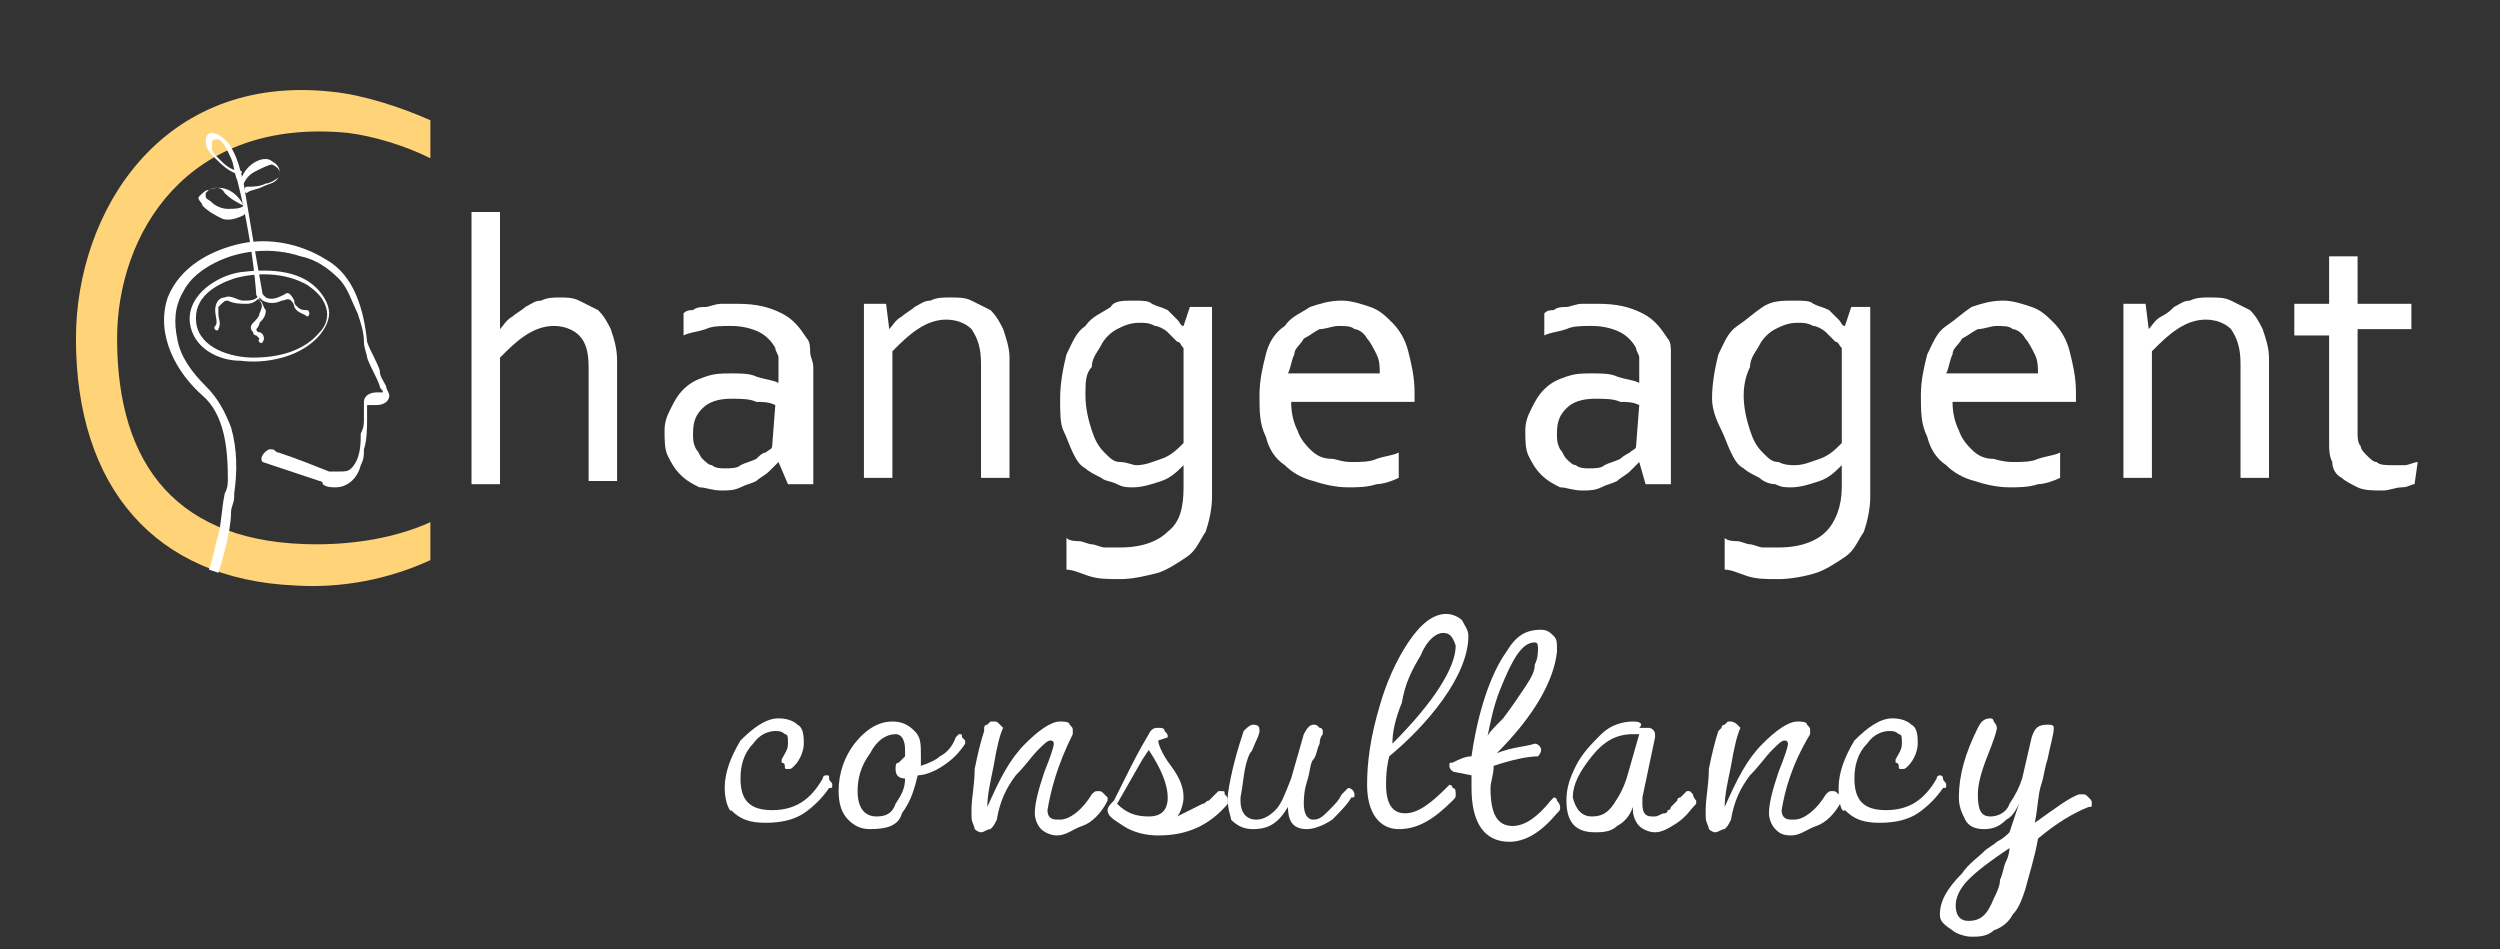 <?xml version="1.0" encoding="utf-8"?>
<!-- Generator: Adobe Illustrator 25.4.1, SVG Export Plug-In . SVG Version: 6.00 Build 0)  -->
<svg version="1.1" id="Layer_1" xmlns="http://www.w3.org/2000/svg" xmlns:xlink="http://www.w3.org/1999/xlink" x="0px" y="0px"
	 viewBox="0 0 79 30" style="enable-background:new 0 0 79 30;" xml:space="preserve">
<rect x="0" y="0" width="79" height="30" fill="#333333" stroke="none"/>
<style type="text/css">
	.st0{fill:#FFFFFF;}
	.st1{fill:#FFD378;}
</style>
<g>
	<path class="st0" d="M22.9,24.9c0-0.5,0.2-1,0.5-1.5c0.4-0.4,0.8-0.7,1.2-0.7c0.3,0,0.5,0.1,0.6,0.2c0.2,0.1,0.2,0.4,0.2,0.6
		s-0.1,0.5-0.3,0.7c-0.1,0.1-0.1,0.1-0.2,0.1c-0.1,0-0.1,0-0.1-0.1s-0.1-0.1-0.1-0.1V24c0.1-0.2,0.2-0.3,0.2-0.5s0-0.3-0.1-0.3
		c-0.1-0.1-0.2-0.1-0.3-0.1l0,0c-0.2,0-0.5,0.1-0.7,0.4c-0.3,0.3-0.4,0.7-0.4,1.1c0,0.7,0.3,1,1,1s1.2-0.3,1.6-1
		c0-0.1,0.1-0.1,0.1-0.1c0.1,0,0.1,0,0.1,0.1s0.1,0.1,0.1,0.2s0,0.1-0.1,0.1c-0.2,0.3-0.5,0.6-0.8,0.8S24.7,26,24.2,26
		s-0.8-0.1-1.1-0.4C23.1,25.7,22.9,25.4,22.9,24.9z"/>
	<path class="st0" d="M27.5,26.2c-0.3,0-0.5-0.1-0.7-0.3c-0.2-0.2-0.3-0.5-0.3-0.9c0-0.6,0.2-1.1,0.5-1.5c0.4-0.5,0.8-0.7,1.2-0.7
		c0.3,0,0.5,0.1,0.7,0.3c0.2,0.2,0.2,0.4,0.2,0.8c0,0.2,0,0.3,0,0.3c0.3-0.1,0.5-0.2,0.6-0.3c0.2-0.1,0.4-0.3,0.5-0.6l0.1-0.1
		c0.1,0,0.1,0,0.1,0.1c0.1,0.1,0.1,0.1,0.1,0.1c0,0.1,0,0.1,0,0.1c-0.2,0.3-0.4,0.5-0.7,0.7s-0.6,0.3-0.8,0.3
		c-0.1,0.4-0.2,0.8-0.5,1.2C28.4,26.1,28,26.2,27.5,26.2z M27.7,25.8c0.3,0,0.5-0.1,0.6-0.4c0.2-0.3,0.3-0.5,0.3-0.8
		c-0.2,0-0.3-0.1-0.3-0.3c0-0.1,0-0.2,0.1-0.2c0.1-0.1,0.1-0.1,0.2-0.2v-0.2c0-0.3-0.1-0.5-0.3-0.5c-0.3,0-0.6,0.2-0.8,0.6
		c-0.3,0.4-0.4,0.8-0.4,1.2C27.1,25.5,27.3,25.8,27.7,25.8z"/>
	<path class="st0" d="M33.1,25.6c0,0.2,0.1,0.3,0.3,0.3h0.1c0.3,0,0.7-0.3,1-0.8c0.1-0.1,0.1-0.1,0.2-0.1c0.1,0,0.1,0,0.2,0.1
		s0.1,0.1,0.1,0.1v0.1c-0.2,0.4-0.5,0.7-0.8,0.8s-0.5,0.3-0.8,0.3c-0.2,0-0.4-0.1-0.5-0.2s-0.2-0.3-0.2-0.5c0-0.3,0.1-0.7,0.3-1.3
		c0.2-0.5,0.3-0.8,0.3-0.9c0,0,0-0.1-0.1-0.1s-0.2,0.1-0.4,0.3c-0.2,0.2-0.4,0.5-0.7,0.8c-0.3,0.4-0.5,0.8-0.6,1.4
		c-0.1,0.2-0.1,0.2-0.2,0.3c-0.1,0-0.2,0.1-0.3,0.1s-0.2-0.1-0.2-0.1c0-0.1-0.1-0.2-0.1-0.4v-0.2c0-0.4,0.1-0.8,0.1-1.3
		c0.1-0.5,0.2-0.9,0.3-1.2l0-0.1c0,0,0-0.1,0.1-0.1l0.1-0.1h0.1c0.1,0,0.1,0,0.2,0.1c0.1,0.1,0.1,0.1,0.1,0.1
		c-0.1,0.2-0.2,0.6-0.3,1.2c-0.1,0.5-0.2,0.9-0.2,1.3c0.4-0.9,0.7-1.5,1.2-2c0.4-0.4,0.8-0.7,1.1-0.7c0.1,0,0.3,0,0.3,0.1
		c0.1,0.1,0.1,0.1,0.1,0.2s0,0.1,0,0.1C33.4,24.2,33.2,25,33.1,25.6z"/>
	<path class="st0" d="M36.6,23.4c0,0.1,0.1,0.4,0.4,0.8s0.4,0.7,0.4,1c0,0.2-0.1,0.5-0.2,0.6c0.2-0.1,0.4-0.2,0.6-0.3l0.2-0.1
		c0.1,0,0.1-0.1,0.2-0.1c0.1-0.1,0.1-0.1,0.1-0.1l0.1-0.1c0.1-0.1,0.1-0.1,0.1-0.1s0,0,0.1,0s0.1,0,0.1,0.1c0.1,0.1,0.1,0.1,0.1,0.2
		s0,0.1,0,0.1c-0.6,0.7-1.3,1-2.2,1c-0.4,0-0.8-0.1-1.1-0.3c-0.3-0.2-0.5-0.3-0.5-0.5c0-0.1,0.1-0.2,0.2-0.3l0.4-0.8
		c0.2-0.4,0.4-0.8,0.7-1.3c0.1-0.2,0.2-0.2,0.3-0.2s0.2,0,0.2,0.1c0.1,0.1,0.1,0.1,0.1,0.2L36.6,23.4z M36.3,25.8
		c0.4,0,0.6-0.2,0.6-0.6s-0.2-0.9-0.6-1.5L36.1,24l-0.8,1.4C35.6,25.7,35.9,25.8,36.3,25.8z"/>
	<path class="st0" d="M38.8,25.3c0-0.1,0-0.2,0-0.2c0.1-0.7,0.3-1.4,0.5-2c0.1-0.1,0.2-0.2,0.3-0.2c0.2,0,0.2,0.1,0.2,0.2
		c0,0,0,0.1-0.1,0.3c-0.1,0.2-0.1,0.3-0.2,0.4c-0.2,0.4-0.2,0.9-0.3,1.4v0.1c0,0.4,0.2,0.6,0.5,0.6c0.2,0,0.4-0.1,0.6-0.3
		c0.2-0.2,0.3-0.5,0.5-1l0.4-1.4c0.1-0.2,0.2-0.3,0.3-0.3s0.1,0,0.2,0.1c0.1,0,0.1,0.1,0.1,0.1v0.1c0,0-0.1,0.1-0.1,0.3
		c-0.1,0.2-0.1,0.4-0.2,0.5s-0.1,0.4-0.2,0.7c-0.1,0.3-0.1,0.6-0.1,0.7c0,0.3,0.1,0.5,0.3,0.5s0.3-0.1,0.5-0.3
		c0.2-0.2,0.3-0.3,0.4-0.5c0.1-0.1,0.2-0.2,0.2-0.2c0.1,0,0.2,0.1,0.2,0.2s0,0.1-0.1,0.1c-0.1,0.2-0.4,0.5-0.6,0.7
		c-0.3,0.2-0.6,0.3-0.8,0.3c-0.4,0-0.6-0.2-0.6-0.7c-0.3,0.5-0.6,0.7-1.1,0.7c-0.3,0-0.5-0.1-0.7-0.3C38.9,25.8,38.8,25.6,38.8,25.3
		z"/>
	<path class="st0" d="M44.2,26.2c-0.6,0-1-0.5-1-1.4c0-0.7,0.1-1.5,0.4-2.5c0.2-0.7,0.5-1.4,0.9-2s0.8-0.9,1.2-0.9
		c0.2,0,0.4,0.1,0.5,0.2c0.1,0.2,0.2,0.3,0.2,0.5c0,0.6-0.3,1.3-0.8,2s-1.1,1.3-1.7,1.8c-0.1,0.4-0.1,0.7-0.1,0.9
		c0,0.6,0.2,0.9,0.6,0.9s0.8-0.3,1.3-0.8l0.1-0.1c0,0,0.1,0,0.1,0.1c0.1,0,0.1,0.1,0.1,0.2s0,0.1-0.1,0.2
		C45.3,25.9,44.8,26.2,44.2,26.2z M45.6,20c-0.2,0-0.5,0.2-0.7,0.7c-0.3,0.5-0.5,0.9-0.6,1.5c-0.2,0.5-0.3,0.9-0.3,1.3
		c1.3-1.3,2-2.4,2-3.1C45.9,20.1,45.8,20,45.6,20z"/>
	<path class="st0" d="M46,24.4c-0.1,0-0.2-0.1-0.2-0.2s0-0.1,0.1-0.1c0.2-0.1,0.4-0.2,0.6-0.2c0.2-1.4,0.6-2.6,1.1-3.3
		c0.3-0.5,0.6-0.7,1.1-0.7l0,0c0.2,0,0.3,0.1,0.4,0.2s0.1,0.2,0.1,0.4v0.1c-0.1,0.9-0.7,2-1.9,3.2c0.5-0.2,0.9-0.2,1.2-0.3l0,0
		c0.1,0,0.2,0.1,0.2,0.2s-0.1,0.2-0.1,0.2c-0.3,0-0.8,0.1-1.4,0.3c0,0.3-0.1,0.5-0.1,0.7c0,0.8,0.2,1.2,0.7,1.2
		c0.4,0,0.8-0.3,1.2-0.8l0.1-0.1c0,0,0.1,0,0.1,0.1c0,0,0.1,0.1,0.1,0.2s0,0.1-0.1,0.2c-0.5,0.6-1,0.9-1.5,0.9
		c-0.8,0-1.2-0.6-1.2-1.7c0-0.1,0-0.3,0-0.4L46,24.4z M48.5,20.3c-0.4,0-0.7,0.5-1.1,1.5c-0.2,0.5-0.3,1-0.4,1.5
		c0-0.1,0.2-0.3,0.5-0.6c0.3-0.4,0.5-0.7,0.7-1s0.3-0.5,0.3-0.7c0.1-0.2,0.1-0.4,0.1-0.5C48.6,20.4,48.6,20.3,48.5,20.3z"/>
	<path class="st0" d="M51.8,23h0.3c0.1,0,0.2,0.1,0.2,0.2v0.1l-0.4,1.9c0,0.1,0,0.2,0,0.2c0,0.3,0.1,0.4,0.3,0.4h0.1
		c0.1,0,0.2-0.1,0.3-0.1c0.1,0,0.1-0.1,0.1-0.1c0.1,0,0.1-0.1,0.1-0.1l0.1-0.1l0.1-0.1c0-0.1,0.1-0.1,0.1-0.1l0.1-0.1l0.1-0.1h0.1
		l0.1,0.1c0,0.1,0.1,0.2,0.1,0.2v0.1c-0.2,0.2-0.3,0.4-0.6,0.6c-0.3,0.2-0.5,0.3-0.7,0.3s-0.4-0.1-0.5-0.2s-0.2-0.3-0.2-0.5
		c0,0,0,0,0-0.1c-0.1,0.3-0.3,0.5-0.5,0.6c-0.2,0.2-0.5,0.2-0.7,0.2c-0.6,0-0.9-0.3-0.9-1c0-0.4,0.1-0.7,0.3-1.1
		c0.2-0.4,0.5-0.7,0.8-1s0.7-0.4,1-0.4S51.9,22.9,51.8,23L51.8,23z M50.3,25.8c0.3,0,0.5-0.1,0.7-0.4s0.3-0.5,0.4-0.8l0.4-1.4
		c0,0,0,0-0.1,0h-0.1c-0.5,0-0.9,0.2-1.3,0.7s-0.6,0.9-0.6,1.3C49.8,25.6,50,25.8,50.3,25.8z"/>
	<path class="st0" d="M56.3,25.6c0,0.2,0.1,0.3,0.3,0.3h0.1c0.3,0,0.7-0.3,1-0.8c0.1-0.1,0.1-0.1,0.2-0.1s0.1,0,0.2,0.1
		s0.1,0.1,0.1,0.1v0.1c-0.2,0.4-0.5,0.7-0.8,0.8s-0.5,0.3-0.8,0.3s-0.4-0.1-0.5-0.2s-0.2-0.3-0.2-0.5c0-0.3,0.1-0.7,0.3-1.3
		c0.2-0.5,0.3-0.8,0.3-0.9c0,0,0-0.1-0.1-0.1s-0.2,0.1-0.4,0.3c-0.2,0.2-0.4,0.5-0.7,0.8c-0.3,0.4-0.5,0.8-0.6,1.4
		c-0.1,0.2-0.1,0.2-0.2,0.3c-0.1,0-0.2,0.1-0.3,0.1S54,26.2,54,26.2c0-0.1-0.1-0.2-0.1-0.4v-0.2c0-0.4,0.1-0.8,0.1-1.3
		c0.1-0.5,0.2-0.9,0.3-1.2l0.1-0.1c0,0,0-0.1,0.1-0.1l0.1-0.1h0.1c0,0,0.1,0,0.2,0.1S55,23,55,23c-0.1,0.2-0.2,0.6-0.3,1.2
		c-0.1,0.5-0.2,0.9-0.2,1.3c0.4-0.9,0.7-1.5,1.2-2c0.4-0.4,0.8-0.7,1.1-0.7c0.1,0,0.3,0,0.3,0.1c0.1,0.1,0.1,0.1,0.1,0.2
		s0,0.1,0,0.1C56.6,24.2,56.4,25,56.3,25.6z"/>
	<path class="st0" d="M58.1,24.9c0-0.5,0.2-1,0.5-1.5c0.4-0.4,0.8-0.7,1.2-0.7c0.3,0,0.5,0.1,0.6,0.2c0.2,0.1,0.2,0.4,0.2,0.6
		s-0.1,0.5-0.3,0.7c-0.1,0.1-0.1,0.1-0.2,0.1s-0.1,0-0.1-0.1s-0.1-0.1-0.1-0.1V24c0.1-0.2,0.2-0.3,0.2-0.5s0-0.3-0.1-0.3
		c-0.1-0.1-0.2-0.1-0.3-0.1l0,0c-0.2,0-0.5,0.1-0.7,0.4c-0.3,0.3-0.4,0.7-0.4,1.1c0,0.7,0.3,1,1,1s1.2-0.3,1.6-1
		c0-0.1,0.1-0.1,0.1-0.1s0.1,0,0.1,0.1s0.1,0.1,0.1,0.2s0,0.1-0.1,0.1c-0.2,0.3-0.5,0.6-0.8,0.8S59.9,26,59.4,26s-0.8-0.1-1.1-0.4
		C58.2,25.7,58.1,25.4,58.1,24.9z"/>
	<path class="st0" d="M61.3,28.9c0-0.4,0.2-0.8,0.7-1.3c0.2-0.3,0.5-0.5,0.7-0.7c0.1-0.1,0.3-0.2,0.4-0.3c0.2-0.1,0.3-0.2,0.4-0.3
		l0.3-0.9c-0.1,0.2-0.2,0.4-0.4,0.5c-0.2,0.2-0.4,0.3-0.7,0.3c-0.3,0-0.5-0.1-0.6-0.3s-0.2-0.4-0.2-0.7c0-0.7,0.2-1.4,0.6-2.2
		c0.1-0.2,0.2-0.3,0.4-0.3c0,0,0.1,0,0.1,0.1c0,0,0.1,0.1,0.1,0.2s-0.1,0.4-0.3,0.9c-0.2,0.5-0.3,0.9-0.3,1.2c0,0.5,0.1,0.7,0.4,0.7
		c0.2,0,0.5-0.1,0.6-0.4c0.2-0.3,0.3-0.5,0.4-0.8l0.3-1.3c0.1-0.3,0.2-0.4,0.5-0.4c0.1,0,0.2,0,0.2,0.1c0,0.2-0.1,0.5-0.2,1
		c-0.1,0.3-0.1,0.5-0.2,0.8s-0.1,0.7-0.2,1.2c0.7-0.5,1.1-0.8,1.4-0.9h0.1c0.1,0,0.1,0,0.2,0.1s0.1,0.1,0.1,0.2s0,0.1-0.1,0.1
		c-0.5,0.2-1,0.5-1.6,1c-0.1,0.6-0.3,1.2-0.4,1.6c-0.1,0.3-0.2,0.6-0.4,0.8c-0.1,0.2-0.3,0.4-0.6,0.5c-0.2,0.2-0.5,0.2-0.7,0.2
		s-0.5-0.1-0.6-0.2C61.4,29.2,61.3,29.1,61.3,28.9z M62.2,29.1c0.4,0,0.6-0.2,0.8-0.7c0.1-0.2,0.2-0.4,0.2-0.6
		c0.1-0.2,0.1-0.4,0.2-0.6s0.1-0.4,0.1-0.4c-0.6,0.4-1,0.7-1.3,1s-0.4,0.6-0.4,0.8C61.8,29,62,29.1,62.2,29.1z"/>
</g>
<g>
	<path class="st0" d="M15.8,10.4L15.8,10.4c0.1-0.1,0.2-0.3,0.4-0.4c0.1-0.1,0.3-0.2,0.4-0.3c0.2-0.1,0.3-0.2,0.5-0.2
		c0.2-0.1,0.4-0.1,0.6-0.1c0.2,0,0.4,0,0.6,0.1c0.2,0.1,0.4,0.2,0.6,0.3c0.2,0.2,0.3,0.4,0.4,0.6c0.1,0.3,0.2,0.6,0.2,1v3.8h-0.9
		v-3.6c0-0.5-0.1-0.8-0.3-1s-0.5-0.3-0.8-0.3s-0.6,0.1-0.9,0.3c-0.3,0.2-0.5,0.4-0.8,0.7v4h-0.9V6.7h0.9V10.4z"/>
	<path class="st0" d="M24.6,14.6L24.6,14.6c-0.1,0.1-0.2,0.2-0.3,0.3s-0.3,0.2-0.4,0.3c-0.2,0.1-0.3,0.1-0.5,0.2
		c-0.2,0.1-0.4,0.1-0.6,0.1c-0.3,0-0.5-0.1-0.7-0.1c-0.2-0.1-0.4-0.2-0.6-0.4c-0.2-0.2-0.3-0.4-0.4-0.6C21,14.2,21,13.9,21,13.6
		s0.1-0.5,0.2-0.7c0.1-0.2,0.2-0.4,0.4-0.6c0.2-0.2,0.4-0.3,0.7-0.4c0.3-0.1,0.5-0.1,0.8-0.1s0.6,0,0.8,0.1c0.3,0.1,0.5,0.1,0.7,0.2
		l0,0v-0.4c0-0.2,0-0.3,0-0.4c0-0.1-0.1-0.2-0.1-0.3c-0.1-0.2-0.3-0.4-0.5-0.5s-0.5-0.2-0.9-0.2c-0.3,0-0.6,0-0.8,0.1
		c-0.3,0.1-0.5,0.1-0.7,0.2V9.9c0.1-0.1,0.2-0.1,0.3-0.1c0.1-0.1,0.3-0.1,0.4-0.1s0.3-0.1,0.5-0.1s0.3,0,0.5,0c0.6,0,1,0.1,1.4,0.3
		s0.6,0.5,0.8,0.8c0.1,0.1,0.1,0.3,0.1,0.4c0,0.2,0.1,0.3,0.1,0.5v3.7h-0.8L24.6,14.6z M24.5,12.8c-0.2-0.1-0.4-0.1-0.6-0.1
		c-0.2-0.1-0.5-0.1-0.8-0.1c-0.4,0-0.7,0.1-0.9,0.3s-0.3,0.4-0.3,0.8c0,0.2,0,0.3,0.1,0.5c0.1,0.1,0.1,0.2,0.2,0.3
		c0.1,0.1,0.2,0.2,0.3,0.2c0.1,0.1,0.3,0.1,0.4,0.1c0.2,0,0.4,0,0.5-0.1c0.2-0.1,0.3-0.1,0.5-0.2c0.1-0.1,0.2-0.2,0.3-0.2
		c0.1-0.1,0.2-0.1,0.2-0.2L24.5,12.8L24.5,12.8z"/>
	<path class="st0" d="M28.1,10.4L28.1,10.4c0.1-0.1,0.2-0.3,0.4-0.4c0.1-0.1,0.3-0.2,0.4-0.3c0.2-0.1,0.3-0.2,0.5-0.2
		c0.2-0.1,0.4-0.1,0.6-0.1c0.3,0,0.5,0,0.7,0.1s0.4,0.2,0.6,0.3c0.2,0.2,0.3,0.4,0.4,0.6c0.1,0.3,0.2,0.6,0.2,0.9v3.8H31v-3.6
		c0-0.5-0.1-0.8-0.3-1.1c-0.2-0.2-0.5-0.3-0.8-0.3s-0.6,0.1-0.9,0.3c-0.3,0.2-0.5,0.4-0.8,0.7v4h-0.9V9.6H28L28.1,10.4z"/>
	<path class="st0" d="M35.8,9.5c0.3,0,0.5,0,0.6,0.1c0.2,0.1,0.3,0.1,0.5,0.2c0.1,0.1,0.2,0.2,0.3,0.3s0.1,0.2,0.2,0.2l0,0l0.2-0.6
		h0.7v6c0,0.4-0.1,0.8-0.2,1.1c-0.2,0.3-0.3,0.6-0.6,0.8c-0.3,0.2-0.6,0.4-0.9,0.5c-0.4,0.1-0.8,0.2-1.2,0.2s-0.7,0-1-0.1
		S33.9,18,33.7,18v-1c0.1,0.1,0.3,0.1,0.4,0.1c0.1,0,0.3,0.1,0.4,0.1c0.1,0,0.3,0.1,0.4,0.1c0.1,0,0.3,0,0.5,0
		c0.7,0,1.2-0.2,1.5-0.5c0.4-0.3,0.5-0.8,0.5-1.4v-0.7l0,0c-0.2,0.2-0.4,0.4-0.7,0.5s-0.6,0.2-0.9,0.2c-0.2,0-0.3,0-0.5-0.1
		s-0.4-0.1-0.5-0.2c-0.2-0.1-0.4-0.2-0.5-0.3c-0.2-0.1-0.3-0.3-0.4-0.5c-0.1-0.2-0.2-0.5-0.3-0.7s-0.1-0.6-0.1-1
		c0-0.5,0.1-1,0.2-1.4c0.2-0.4,0.3-0.7,0.6-0.9c0.2-0.3,0.5-0.4,0.8-0.6C35.2,9.5,35.5,9.5,35.8,9.5z M34.3,12.5
		c0,0.4,0.1,0.8,0.2,1.1c0.1,0.3,0.2,0.5,0.4,0.7s0.3,0.3,0.5,0.3s0.4,0.1,0.5,0.1c0.3,0,0.5-0.1,0.8-0.2c0.3-0.1,0.5-0.3,0.7-0.5
		v-3c-0.1-0.1-0.1-0.2-0.2-0.2c-0.1-0.1-0.2-0.2-0.3-0.3s-0.3-0.2-0.4-0.2c-0.2-0.1-0.3-0.1-0.5-0.1c-0.3,0-0.5,0.1-0.7,0.2
		c-0.2,0.1-0.4,0.3-0.5,0.5s-0.3,0.4-0.3,0.7C34.3,11.8,34.3,12.1,34.3,12.5z"/>
	<path class="st0" d="M42.7,14.6c0.3,0,0.6,0,0.8-0.1c0.3-0.1,0.5-0.1,0.7-0.2v0.8c-0.2,0.1-0.5,0.2-0.7,0.2
		c-0.3,0.1-0.6,0.1-0.9,0.1c-0.4,0-0.8-0.1-1.1-0.2c-0.4-0.1-0.7-0.3-0.9-0.5c-0.3-0.2-0.5-0.5-0.6-0.9c-0.2-0.4-0.2-0.8-0.2-1.3
		s0.1-0.9,0.2-1.3c0.1-0.4,0.3-0.7,0.6-0.9c0.2-0.3,0.5-0.4,0.8-0.6c0.3-0.1,0.6-0.2,1-0.2c0.3,0,0.6,0.1,0.9,0.2
		c0.3,0.1,0.5,0.3,0.7,0.5s0.4,0.5,0.5,0.9s0.2,0.8,0.2,1.3c0,0.1,0,0.1,0,0.1s0,0.1,0,0.2h-3.9c0,0.4,0.1,0.7,0.2,0.9
		c0.1,0.3,0.3,0.5,0.4,0.6c0.2,0.2,0.4,0.3,0.7,0.3C42.2,14.5,42.4,14.6,42.7,14.6z M42.3,10.3c-0.2,0-0.4,0.1-0.6,0.1
		c-0.2,0.1-0.3,0.2-0.5,0.3c-0.1,0.2-0.3,0.3-0.3,0.5c-0.1,0.2-0.1,0.4-0.2,0.6h2.9c0-0.2,0-0.4-0.1-0.6c-0.1-0.2-0.2-0.4-0.3-0.5
		c-0.1-0.2-0.3-0.3-0.4-0.3C42.7,10.3,42.5,10.3,42.3,10.3z"/>
	<path class="st0" d="M51.8,14.6L51.8,14.6c-0.1,0.1-0.2,0.2-0.3,0.3c-0.1,0.1-0.3,0.2-0.4,0.3c-0.2,0.1-0.3,0.1-0.5,0.2
		s-0.4,0.1-0.6,0.1c-0.3,0-0.5-0.1-0.7-0.1c-0.2-0.1-0.4-0.2-0.6-0.4s-0.3-0.4-0.4-0.6c-0.1-0.2-0.1-0.5-0.1-0.8s0.1-0.5,0.2-0.7
		s0.2-0.4,0.4-0.6c0.2-0.2,0.4-0.3,0.7-0.4c0.3-0.1,0.5-0.1,0.8-0.1s0.6,0,0.8,0.1c0.3,0.1,0.5,0.1,0.7,0.2l0,0v-0.4
		c0-0.2,0-0.3,0-0.4c0-0.1-0.1-0.2-0.1-0.3c-0.1-0.2-0.3-0.4-0.5-0.5s-0.5-0.2-0.9-0.2c-0.3,0-0.6,0-0.8,0.1
		c-0.3,0.1-0.5,0.1-0.7,0.2V9.9c0.1-0.1,0.2-0.1,0.3-0.1c0.1-0.1,0.3-0.1,0.4-0.1s0.3-0.1,0.5-0.1s0.3,0,0.5,0c0.6,0,1,0.1,1.4,0.3
		s0.6,0.5,0.8,0.8c0.1,0.1,0.1,0.3,0.1,0.4c0,0.2,0,0.3,0,0.5v3.7H52L51.8,14.6z M51.8,12.8c-0.2-0.1-0.4-0.1-0.6-0.1
		c-0.2-0.1-0.5-0.1-0.8-0.1c-0.4,0-0.7,0.1-0.9,0.3c-0.2,0.2-0.3,0.4-0.3,0.8c0,0.2,0,0.3,0.1,0.5c0.1,0.1,0.1,0.2,0.2,0.3
		s0.2,0.2,0.3,0.2c0.1,0.1,0.3,0.1,0.4,0.1c0.2,0,0.4,0,0.5-0.1c0.2-0.1,0.3-0.1,0.5-0.2c0.1-0.1,0.3-0.2,0.3-0.2
		c0.1-0.1,0.2-0.1,0.2-0.2L51.8,12.8L51.8,12.8z"/>
	<path class="st0" d="M56.7,9.5c0.3,0,0.5,0,0.6,0.1c0.2,0.1,0.3,0.1,0.5,0.2c0.1,0.1,0.2,0.2,0.3,0.3c0.1,0.1,0.1,0.2,0.2,0.2l0,0
		l0.2-0.6h0.6v6c0,0.4-0.1,0.8-0.2,1.1c-0.2,0.3-0.3,0.6-0.6,0.8c-0.3,0.2-0.6,0.4-0.9,0.5s-0.8,0.2-1.2,0.2c-0.4,0-0.7,0-1-0.1
		S54.7,18,54.5,18v-1c0.1,0.1,0.3,0.1,0.4,0.1s0.3,0.1,0.4,0.1s0.3,0.1,0.4,0.1s0.3,0,0.5,0c0.7,0,1.2-0.2,1.5-0.5s0.5-0.8,0.5-1.4
		v-0.7l0,0c-0.2,0.2-0.4,0.4-0.7,0.5c-0.3,0.1-0.6,0.2-0.9,0.2c-0.2,0-0.3,0-0.5-0.1c-0.2,0-0.4-0.1-0.5-0.2
		c-0.2-0.1-0.4-0.2-0.5-0.3c-0.2-0.1-0.3-0.3-0.4-0.5s-0.2-0.5-0.3-0.7s-0.3-0.6-0.3-1c0-0.5,0.1-1,0.2-1.4c0.2-0.4,0.3-0.7,0.6-0.9
		s0.5-0.4,0.8-0.6S56.3,9.5,56.7,9.5z M55.1,12.5c0,0.4,0.1,0.8,0.2,1.1s0.2,0.5,0.4,0.7c0.2,0.2,0.3,0.3,0.5,0.3
		c0.2,0.1,0.4,0.1,0.5,0.1c0.3,0,0.5-0.1,0.8-0.2c0.3-0.1,0.5-0.3,0.7-0.5v-3c-0.1-0.1-0.1-0.2-0.2-0.2c-0.1-0.1-0.2-0.2-0.3-0.3
		c-0.1-0.1-0.3-0.2-0.4-0.2c-0.2-0.1-0.3-0.1-0.5-0.1c-0.3,0-0.5,0.1-0.7,0.2c-0.2,0.1-0.4,0.3-0.5,0.5s-0.3,0.4-0.3,0.7
		C55.2,11.8,55.1,12.1,55.1,12.5z"/>
	<path class="st0" d="M63.6,14.6c0.3,0,0.6,0,0.8-0.1c0.3-0.1,0.5-0.1,0.7-0.2v0.8c-0.2,0.1-0.5,0.2-0.7,0.2
		c-0.3,0.1-0.6,0.1-0.9,0.1c-0.4,0-0.8-0.1-1.1-0.2c-0.4-0.1-0.7-0.3-0.9-0.5c-0.3-0.2-0.5-0.5-0.6-0.9c-0.2-0.4-0.2-0.8-0.2-1.3
		s0.1-0.9,0.2-1.3c0.2-0.4,0.3-0.7,0.6-0.9s0.5-0.4,0.8-0.6c0.3-0.1,0.6-0.2,1-0.2c0.3,0,0.6,0.1,0.9,0.2c0.3,0.1,0.5,0.3,0.7,0.5
		s0.4,0.5,0.5,0.9s0.2,0.8,0.2,1.3c0,0.1,0,0.1,0,0.1s0,0.1,0,0.2h-3.9c0,0.4,0.1,0.7,0.2,0.9c0.1,0.3,0.3,0.5,0.4,0.6
		c0.2,0.2,0.4,0.3,0.7,0.3C63,14.5,63.3,14.6,63.6,14.6z M63.1,10.3c-0.2,0-0.4,0.1-0.6,0.1c-0.2,0.1-0.3,0.2-0.5,0.3
		c-0.1,0.2-0.3,0.3-0.3,0.5c-0.1,0.2-0.1,0.4-0.2,0.6h2.9c0-0.2,0-0.4-0.1-0.6c-0.1-0.2-0.2-0.4-0.3-0.5c-0.1-0.2-0.3-0.3-0.4-0.3
		C63.5,10.3,63.3,10.3,63.1,10.3z"/>
	<path class="st0" d="M67.9,10.4L67.9,10.4c0.1-0.1,0.2-0.3,0.4-0.4s0.3-0.2,0.4-0.3c0.2-0.1,0.3-0.2,0.5-0.2
		c0.2-0.1,0.4-0.1,0.6-0.1c0.3,0,0.5,0,0.7,0.1s0.4,0.2,0.6,0.3c0.2,0.2,0.3,0.4,0.4,0.6c0.1,0.3,0.2,0.6,0.2,0.9v3.8h-0.9v-3.6
		c0-0.5-0.1-0.8-0.3-1.1c-0.2-0.2-0.5-0.3-0.8-0.3s-0.6,0.1-0.9,0.3s-0.5,0.4-0.8,0.7v4h-0.9V9.6h0.7L67.9,10.4z"/>
	<path class="st0" d="M76.3,15.3c-0.1,0-0.2,0.1-0.4,0.1c-0.2,0-0.4,0.1-0.6,0.1c-0.3,0-0.6,0-0.8-0.1c-0.2-0.1-0.4-0.2-0.5-0.3
		c-0.2-0.1-0.3-0.3-0.3-0.5c-0.1-0.2-0.1-0.4-0.1-0.6v-3.4h-1.1v-1h1.1V8.1h0.9v1.5h1.7v0.8h-1.7v3.3c0,0.1,0,0.3,0.1,0.4
		c0,0.1,0.1,0.2,0.2,0.3s0.2,0.2,0.3,0.2c0.1,0.1,0.3,0.1,0.5,0.1c0.1,0,0.3,0,0.4,0s0.3-0.1,0.4-0.1L76.3,15.3L76.3,15.3z"/>
</g>
<path class="st1" d="M10,17.2c-4.4,0-6.3-2.5-6.3-6.5c0-3.3,2.2-7,7.3-6.5c0.8,0.1,1.8,0.4,2.6,0.8V3.8c-0.9-0.4-2.1-0.8-3.1-0.9
	c-5.4-0.6-8.1,3.8-8.1,7.8c0,4.7,2.5,7.6,6.9,7.8c1.5,0.1,3-0.2,4.3-0.8v-1.2C12.5,17,11.2,17.2,10,17.2z"/>
<g>
	<g>
		<path class="st0" d="M8.3,14.6c0.3,0.1,0.6,0.2,0.9,0.3s0.6,0.2,0.9,0.3c0.1,0,0,0,0,0s0.1,0,0.1,0.1c0.1,0.1,0.3,0.1,0.4,0.1
			c0.4,0,0.7-0.3,0.8-0.7c0.1-0.2,0.1-0.3,0.1-0.5c0.1-0.3,0.1-0.7,0.1-1c0-0.1,0-0.2,0-0.3s0-0.1,0-0.1c0.1,0,0.2,0,0.3,0
			c0.2,0,0.4-0.1,0.4-0.3c0-0.1-0.1-0.2-0.1-0.3C12.1,12,12,11.9,12,11.7c-0.1-0.3-0.3-0.6-0.4-0.9c-0.1-1-0.4-2.1-1.3-2.6
			C9.5,7.7,8.5,7.5,7.6,7.7C6.7,7.9,5.7,8.4,5.3,9.4c-0.4,1.2,0.3,2.4,1.1,3.1c0.7,0.6,0.8,1.7,0.8,2.6c0,0.2,0,0.3-0.1,0.5
			C7,16.1,7,16.5,6.9,16.9c-0.1,0.3-0.2,0.9-0.3,1.1l0.3,0.1c0.1-0.3,0.4-1.3,0.4-1.9c0-0.2,0.1-0.3,0.1-0.5v-0.1c0,0,0,0.1,0,0
			c0.1-0.7,0.1-1.4-0.1-2.1c-0.2-0.5-0.4-0.9-0.8-1.3c-0.4-0.4-0.8-0.9-0.9-1.5c-0.1-0.5-0.1-1,0.2-1.5c0.2-0.4,0.6-0.7,1-0.9
			c0.8-0.4,1.8-0.5,2.7-0.2c0.5,0.1,0.9,0.4,1.2,0.7c0.3,0.3,0.4,0.7,0.6,1.1c0.1,0.3,0.2,0.6,0.2,0.9c0,0.2,0.1,0.4,0.1,0.5
			c0.1,0.3,0.3,0.6,0.4,0.9c0,0.1,0.1,0.1,0.1,0.2c0,0,0,0.1,0.1,0.1l0,0v-0.1l0,0c-0.1,0-0.2,0-0.3,0c-0.2,0-0.4,0.1-0.4,0.3
			s0,0.3,0,0.5s0,0.3-0.1,0.5c0,0.3,0,0.8-0.3,1.1c-0.1,0.1-0.2,0.1-0.4,0.1c-0.1,0-0.1,0-0.2,0h-0.1c0,0-0.1,0,0,0
			c-0.5-0.2-1-0.4-1.6-0.6c-0.1,0-0.1-0.1-0.2-0.1c0,0,0,0-0.1,0s0,0,0,0C8.3,14.3,8.2,14.5,8.3,14.6L8.3,14.6z"/>
	</g>
	<g>
		<path class="st0" d="M6,10.2c0.1,0.8,0.9,1.2,1.6,1.2c0.8,0.1,1.8-0.1,2.4-0.7c0.2-0.2,0.4-0.5,0.4-0.8S10.2,9.3,10,9.1
			C9.4,8.5,8.4,8.5,7.6,8.6C6.9,8.7,5.9,9.3,6,10.2c0,0.1,0.2,0.1,0.2,0C6.1,9.4,6.8,9,7.4,8.8C8.1,8.6,9,8.6,9.7,9
			c0.3,0.2,0.5,0.4,0.6,0.7s0,0.6-0.2,0.8c-0.5,0.6-1.3,0.8-2.1,0.8c-0.7,0-1.7-0.3-1.8-1.1C6.1,10.1,6,10.1,6,10.2z"/>
	</g>
	<g>
		<path class="st0" d="M8.3,9.3C8.1,8.2,7.9,7,7.7,5.8C7.6,5.4,7.5,4.9,7.2,4.5C7.1,4.4,6.9,4.2,6.7,4.2S6.5,4.4,6.5,4.5
			c0,0.2,0.2,0.4,0.3,0.5C7,5.2,7.2,5.4,7.5,5.5c0.1,0.1,0.2-0.1,0.1-0.1C7.3,5.4,7.1,5.2,6.9,5C6.8,4.9,6.7,4.8,6.7,4.7
			c0-0.1,0-0.1,0-0.2s0.1-0.1,0.2-0.1C7.1,4.5,7.2,4.8,7.3,5s0.1,0.5,0.2,0.7C7.8,6.9,8,8.1,8.1,9.3C8.1,9.4,8.3,9.4,8.3,9.3
			L8.3,9.3z"/>
	</g>
	<g>
		<path class="st0" d="M7.7,5.8c0.1-0.2,0.2-0.3,0.4-0.4c0.2-0.1,0.4-0.2,0.5-0.2c0.2,0.1,0.3,0.2,0.2,0.4C8.7,5.7,8.5,5.8,8.4,5.8
			C8.2,5.9,8,5.9,7.8,5.9c-0.1,0-0.1,0.2,0,0.2C7.9,6,8.1,6,8.3,5.9s0.4-0.1,0.5-0.3c0.1-0.2,0-0.4-0.2-0.5C8.5,5,8.3,5,8.1,5.1
			S7.7,5.4,7.6,5.7C7.5,5.8,7.6,5.9,7.7,5.8L7.7,5.8z"/>
	</g>
	<g>
		<path class="st0" d="M7.7,6.5C7.6,6.6,7.4,6.6,7.2,6.6S6.8,6.5,6.7,6.4S6.5,6.3,6.5,6.2s0-0.1,0-0.1L6.6,6C6.8,5.9,7,5.9,7.1,6.1
			C7.3,6.3,7.5,6.4,7.7,6.5C7.7,6.7,7.9,6.6,7.7,6.5C7.5,6.1,7.1,5.8,6.6,6C6.5,6,6.4,6.1,6.3,6.2C6.2,6.3,6.4,6.4,6.4,6.5
			C6.6,6.7,6.8,6.8,7,6.9s0.5,0,0.7-0.1C7.9,6.6,7.8,6.5,7.7,6.5L7.7,6.5z"/>
	</g>
	<g>
		<path class="st0" d="M8.1,9.2c0,0.1,0,0.2,0.1,0.2l0.1,0.1c0.2,0.1,0.4,0.1,0.6,0c0.1,0,0.2-0.1,0.3,0c0.1,0.1,0.1,0.2,0.1,0.2
			C9.4,9.9,9.6,9.9,9.7,10c0.1,0,0.1-0.2,0-0.2s-0.2,0-0.3-0.1C9.3,9.6,9.3,9.6,9.3,9.5C9.2,9.3,9.1,9.2,9,9.3
			C8.8,9.4,8.6,9.5,8.4,9.4L8.3,9.3C8.2,9.2,8.2,9.2,8.2,9.1C8.2,9.1,8.1,9.1,8.1,9.2L8.1,9.2z"/>
	</g>
	<g>
		<path class="st0" d="M8.2,9.3C8.1,9.5,7.9,9.5,7.7,9.5S7.3,9.3,7.1,9.4c-0.2,0-0.3,0.2-0.3,0.4s0.1,0.4,0,0.5s0.1,0.2,0.1,0.1
			c0.1-0.2,0-0.3,0-0.5c0-0.1,0-0.2,0-0.2c0.2-0.2,0.2-0.2,0.3-0.2c0.2,0.1,0.4,0.1,0.6,0.1s0.3-0.1,0.4-0.2
			C8.3,9.3,8.2,9.2,8.2,9.3L8.2,9.3z"/>
	</g>
	<g>
		<path class="st0" d="M8.2,9.5c0.1,0.1,0.1,0.2,0,0.4c0,0.1-0.1,0.2-0.2,0.3s-0.1,0.2,0,0.3c0,0.1,0.1,0.1,0.1,0.1l0.1,0.1
			c-0.1,0.1,0.1,0.2,0.1,0.1c0.1-0.1,0-0.3-0.1-0.3s-0.1-0.1-0.1-0.1s0.1-0.1,0.1-0.2c0.1-0.1,0.2-0.2,0.2-0.4
			C8.3,9.7,8.3,9.5,8.2,9.5C8.2,9.3,8.1,9.4,8.2,9.5L8.2,9.5z"/>
	</g>
</g>
</svg>
